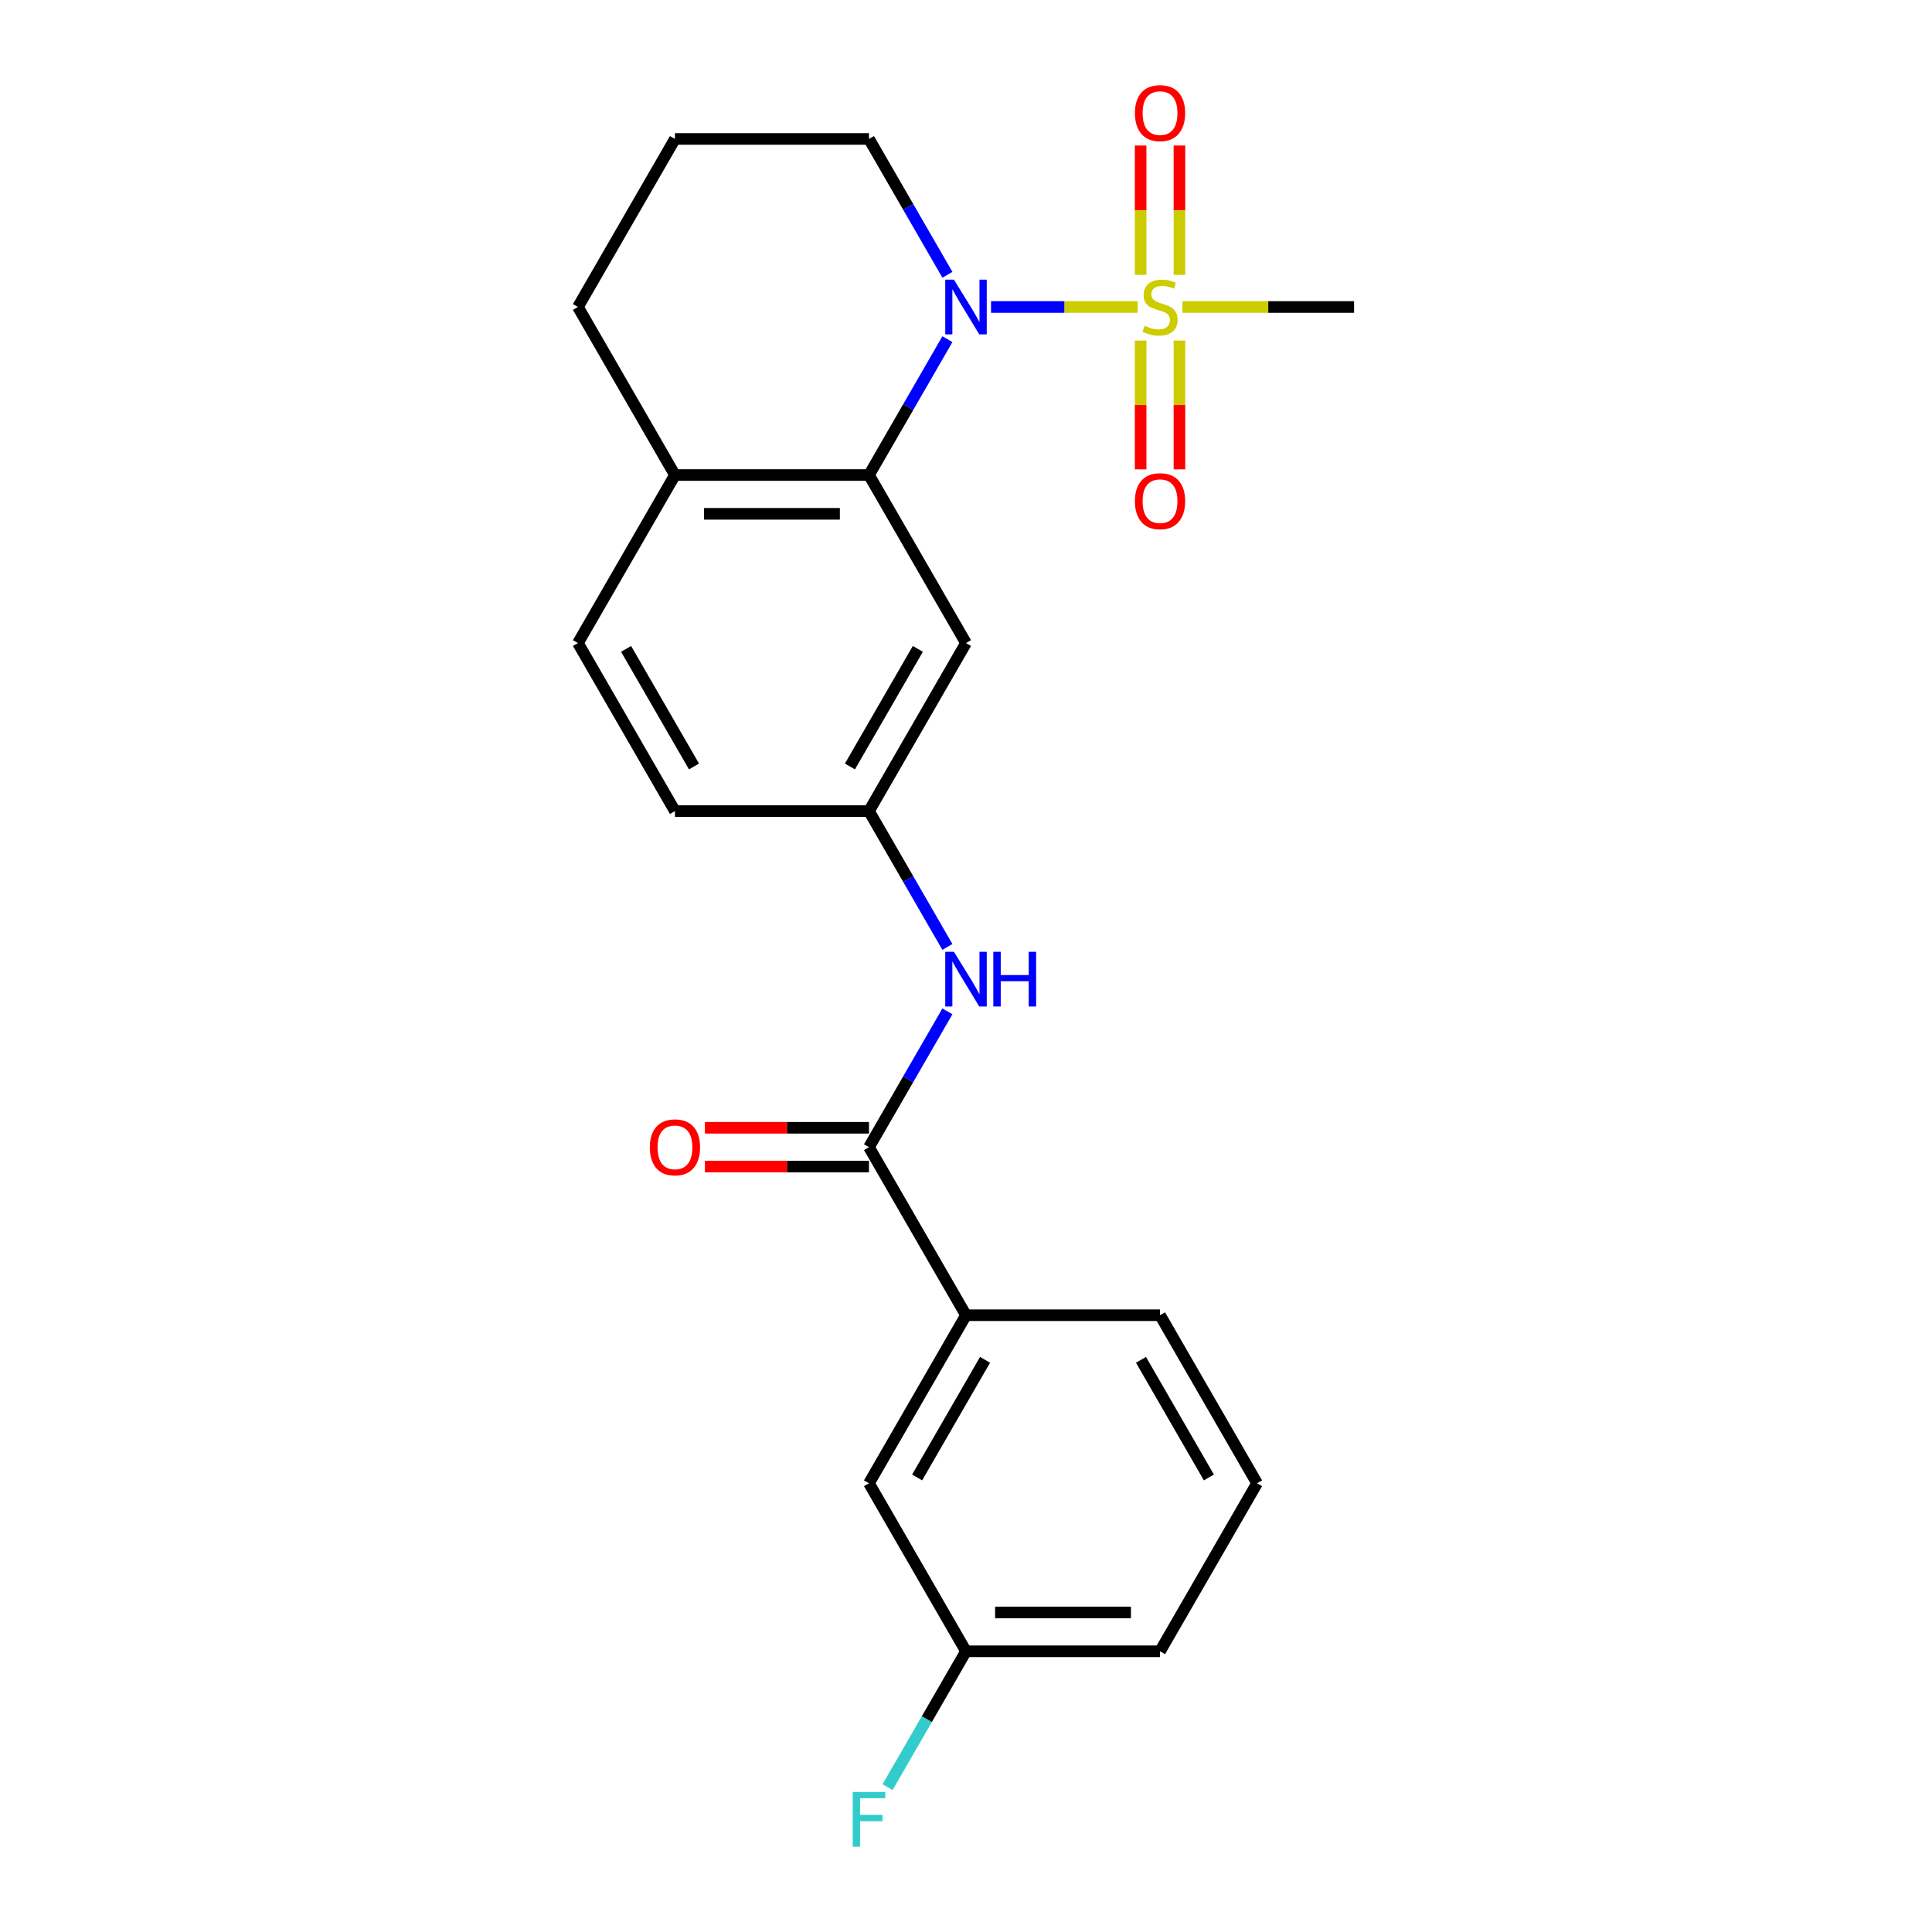 <?xml version='1.0' encoding='iso-8859-1'?>
<svg version='1.1' baseProfile='full'
              xmlns='http://www.w3.org/2000/svg'
                      xmlns:rdkit='http://www.rdkit.org/xml'
                      xmlns:xlink='http://www.w3.org/1999/xlink'
                  xml:space='preserve'
width='1000px' height='1000px' viewBox='0 0 1000 1000'>
<!-- END OF HEADER -->
<rect style='opacity:1.0;fill:#FFFFFF;stroke:none' width='1000' height='1000' x='0' y='0'> </rect>
<path class='bond-0' d='M 588.841,158.894 L 550.901,158.894' style='fill:none;fill-rule:evenodd;stroke:#CCCC00;stroke-width:6px;stroke-linecap:butt;stroke-linejoin:miter;stroke-opacity:1' />
<path class='bond-0' d='M 550.901,158.894 L 512.961,158.894' style='fill:none;fill-rule:evenodd;stroke:#0000FF;stroke-width:6px;stroke-linecap:butt;stroke-linejoin:miter;stroke-opacity:1' />
<path class='bond-6' d='M 590.389,176.285 L 590.389,209.608' style='fill:none;fill-rule:evenodd;stroke:#CCCC00;stroke-width:6px;stroke-linecap:butt;stroke-linejoin:miter;stroke-opacity:1' />
<path class='bond-6' d='M 590.389,209.608 L 590.389,242.93' style='fill:none;fill-rule:evenodd;stroke:#FF0000;stroke-width:6px;stroke-linecap:butt;stroke-linejoin:miter;stroke-opacity:1' />
<path class='bond-6' d='M 610.475,176.285 L 610.475,209.608' style='fill:none;fill-rule:evenodd;stroke:#CCCC00;stroke-width:6px;stroke-linecap:butt;stroke-linejoin:miter;stroke-opacity:1' />
<path class='bond-6' d='M 610.475,209.608 L 610.475,242.93' style='fill:none;fill-rule:evenodd;stroke:#FF0000;stroke-width:6px;stroke-linecap:butt;stroke-linejoin:miter;stroke-opacity:1' />
<path class='bond-7' d='M 610.475,142.263 L 610.475,108.79' style='fill:none;fill-rule:evenodd;stroke:#CCCC00;stroke-width:6px;stroke-linecap:butt;stroke-linejoin:miter;stroke-opacity:1' />
<path class='bond-7' d='M 610.475,108.79 L 610.475,75.317' style='fill:none;fill-rule:evenodd;stroke:#FF0000;stroke-width:6px;stroke-linecap:butt;stroke-linejoin:miter;stroke-opacity:1' />
<path class='bond-7' d='M 590.389,142.263 L 590.389,108.79' style='fill:none;fill-rule:evenodd;stroke:#CCCC00;stroke-width:6px;stroke-linecap:butt;stroke-linejoin:miter;stroke-opacity:1' />
<path class='bond-7' d='M 590.389,108.79 L 590.389,75.317' style='fill:none;fill-rule:evenodd;stroke:#FF0000;stroke-width:6px;stroke-linecap:butt;stroke-linejoin:miter;stroke-opacity:1' />
<path class='bond-13' d='M 612.023,158.894 L 656.443,158.894' style='fill:none;fill-rule:evenodd;stroke:#CCCC00;stroke-width:6px;stroke-linecap:butt;stroke-linejoin:miter;stroke-opacity:1' />
<path class='bond-13' d='M 656.443,158.894 L 700.864,158.894' style='fill:none;fill-rule:evenodd;stroke:#000000;stroke-width:6px;stroke-linecap:butt;stroke-linejoin:miter;stroke-opacity:1' />
<path class='bond-1' d='M 490.375,175.565 L 470.08,210.718' style='fill:none;fill-rule:evenodd;stroke:#0000FF;stroke-width:6px;stroke-linecap:butt;stroke-linejoin:miter;stroke-opacity:1' />
<path class='bond-1' d='M 470.08,210.718 L 449.784,245.871' style='fill:none;fill-rule:evenodd;stroke:#000000;stroke-width:6px;stroke-linecap:butt;stroke-linejoin:miter;stroke-opacity:1' />
<path class='bond-14' d='M 490.375,142.223 L 470.08,107.071' style='fill:none;fill-rule:evenodd;stroke:#0000FF;stroke-width:6px;stroke-linecap:butt;stroke-linejoin:miter;stroke-opacity:1' />
<path class='bond-14' d='M 470.08,107.071 L 449.784,71.918' style='fill:none;fill-rule:evenodd;stroke:#000000;stroke-width:6px;stroke-linecap:butt;stroke-linejoin:miter;stroke-opacity:1' />
<path class='bond-4' d='M 449.784,245.871 L 500,332.847' style='fill:none;fill-rule:evenodd;stroke:#000000;stroke-width:6px;stroke-linecap:butt;stroke-linejoin:miter;stroke-opacity:1' />
<path class='bond-9' d='M 449.784,245.871 L 349.352,245.871' style='fill:none;fill-rule:evenodd;stroke:#000000;stroke-width:6px;stroke-linecap:butt;stroke-linejoin:miter;stroke-opacity:1' />
<path class='bond-9' d='M 434.719,265.957 L 364.417,265.957' style='fill:none;fill-rule:evenodd;stroke:#000000;stroke-width:6px;stroke-linecap:butt;stroke-linejoin:miter;stroke-opacity:1' />
<path class='bond-2' d='M 449.784,593.777 L 470.08,558.624' style='fill:none;fill-rule:evenodd;stroke:#000000;stroke-width:6px;stroke-linecap:butt;stroke-linejoin:miter;stroke-opacity:1' />
<path class='bond-2' d='M 470.08,558.624 L 490.375,523.471' style='fill:none;fill-rule:evenodd;stroke:#0000FF;stroke-width:6px;stroke-linecap:butt;stroke-linejoin:miter;stroke-opacity:1' />
<path class='bond-5' d='M 449.784,593.777 L 500,680.753' style='fill:none;fill-rule:evenodd;stroke:#000000;stroke-width:6px;stroke-linecap:butt;stroke-linejoin:miter;stroke-opacity:1' />
<path class='bond-10' d='M 449.784,583.734 L 407.324,583.734' style='fill:none;fill-rule:evenodd;stroke:#000000;stroke-width:6px;stroke-linecap:butt;stroke-linejoin:miter;stroke-opacity:1' />
<path class='bond-10' d='M 407.324,583.734 L 364.863,583.734' style='fill:none;fill-rule:evenodd;stroke:#FF0000;stroke-width:6px;stroke-linecap:butt;stroke-linejoin:miter;stroke-opacity:1' />
<path class='bond-10' d='M 449.784,603.82 L 407.324,603.82' style='fill:none;fill-rule:evenodd;stroke:#000000;stroke-width:6px;stroke-linecap:butt;stroke-linejoin:miter;stroke-opacity:1' />
<path class='bond-10' d='M 407.324,603.82 L 364.863,603.82' style='fill:none;fill-rule:evenodd;stroke:#FF0000;stroke-width:6px;stroke-linecap:butt;stroke-linejoin:miter;stroke-opacity:1' />
<path class='bond-3' d='M 490.375,490.13 L 470.08,454.977' style='fill:none;fill-rule:evenodd;stroke:#0000FF;stroke-width:6px;stroke-linecap:butt;stroke-linejoin:miter;stroke-opacity:1' />
<path class='bond-3' d='M 470.08,454.977 L 449.784,419.824' style='fill:none;fill-rule:evenodd;stroke:#000000;stroke-width:6px;stroke-linecap:butt;stroke-linejoin:miter;stroke-opacity:1' />
<path class='bond-8' d='M 500,332.847 L 449.784,419.824' style='fill:none;fill-rule:evenodd;stroke:#000000;stroke-width:6px;stroke-linecap:butt;stroke-linejoin:miter;stroke-opacity:1' />
<path class='bond-8' d='M 475.072,335.851 L 439.921,396.734' style='fill:none;fill-rule:evenodd;stroke:#000000;stroke-width:6px;stroke-linecap:butt;stroke-linejoin:miter;stroke-opacity:1' />
<path class='bond-11' d='M 500,680.753 L 449.784,767.73' style='fill:none;fill-rule:evenodd;stroke:#000000;stroke-width:6px;stroke-linecap:butt;stroke-linejoin:miter;stroke-opacity:1' />
<path class='bond-11' d='M 509.863,703.843 L 474.712,764.727' style='fill:none;fill-rule:evenodd;stroke:#000000;stroke-width:6px;stroke-linecap:butt;stroke-linejoin:miter;stroke-opacity:1' />
<path class='bond-18' d='M 500,680.753 L 600.432,680.753' style='fill:none;fill-rule:evenodd;stroke:#000000;stroke-width:6px;stroke-linecap:butt;stroke-linejoin:miter;stroke-opacity:1' />
<path class='bond-24' d='M 449.784,419.824 L 349.352,419.824' style='fill:none;fill-rule:evenodd;stroke:#000000;stroke-width:6px;stroke-linecap:butt;stroke-linejoin:miter;stroke-opacity:1' />
<path class='bond-12' d='M 349.352,245.871 L 299.136,332.847' style='fill:none;fill-rule:evenodd;stroke:#000000;stroke-width:6px;stroke-linecap:butt;stroke-linejoin:miter;stroke-opacity:1' />
<path class='bond-23' d='M 349.352,245.871 L 299.136,158.894' style='fill:none;fill-rule:evenodd;stroke:#000000;stroke-width:6px;stroke-linecap:butt;stroke-linejoin:miter;stroke-opacity:1' />
<path class='bond-15' d='M 449.784,767.73 L 500,854.706' style='fill:none;fill-rule:evenodd;stroke:#000000;stroke-width:6px;stroke-linecap:butt;stroke-linejoin:miter;stroke-opacity:1' />
<path class='bond-16' d='M 299.136,332.847 L 349.352,419.824' style='fill:none;fill-rule:evenodd;stroke:#000000;stroke-width:6px;stroke-linecap:butt;stroke-linejoin:miter;stroke-opacity:1' />
<path class='bond-16' d='M 324.064,335.851 L 359.215,396.734' style='fill:none;fill-rule:evenodd;stroke:#000000;stroke-width:6px;stroke-linecap:butt;stroke-linejoin:miter;stroke-opacity:1' />
<path class='bond-19' d='M 449.784,71.918 L 349.352,71.918' style='fill:none;fill-rule:evenodd;stroke:#000000;stroke-width:6px;stroke-linecap:butt;stroke-linejoin:miter;stroke-opacity:1' />
<path class='bond-17' d='M 500,854.706 L 479.704,889.859' style='fill:none;fill-rule:evenodd;stroke:#000000;stroke-width:6px;stroke-linecap:butt;stroke-linejoin:miter;stroke-opacity:1' />
<path class='bond-17' d='M 479.704,889.859 L 459.409,925.012' style='fill:none;fill-rule:evenodd;stroke:#33CCCC;stroke-width:6px;stroke-linecap:butt;stroke-linejoin:miter;stroke-opacity:1' />
<path class='bond-25' d='M 500,854.706 L 600.432,854.706' style='fill:none;fill-rule:evenodd;stroke:#000000;stroke-width:6px;stroke-linecap:butt;stroke-linejoin:miter;stroke-opacity:1' />
<path class='bond-25' d='M 515.065,834.62 L 585.367,834.62' style='fill:none;fill-rule:evenodd;stroke:#000000;stroke-width:6px;stroke-linecap:butt;stroke-linejoin:miter;stroke-opacity:1' />
<path class='bond-20' d='M 600.432,680.753 L 650.648,767.73' style='fill:none;fill-rule:evenodd;stroke:#000000;stroke-width:6px;stroke-linecap:butt;stroke-linejoin:miter;stroke-opacity:1' />
<path class='bond-20' d='M 590.569,703.843 L 625.72,764.727' style='fill:none;fill-rule:evenodd;stroke:#000000;stroke-width:6px;stroke-linecap:butt;stroke-linejoin:miter;stroke-opacity:1' />
<path class='bond-21' d='M 349.352,71.918 L 299.136,158.894' style='fill:none;fill-rule:evenodd;stroke:#000000;stroke-width:6px;stroke-linecap:butt;stroke-linejoin:miter;stroke-opacity:1' />
<path class='bond-22' d='M 650.648,767.73 L 600.432,854.706' style='fill:none;fill-rule:evenodd;stroke:#000000;stroke-width:6px;stroke-linecap:butt;stroke-linejoin:miter;stroke-opacity:1' />
<path  class='atom-0' d='M 592.432 168.614
Q 592.752 168.734, 594.072 169.294
Q 595.392 169.854, 596.832 170.214
Q 598.312 170.534, 599.752 170.534
Q 602.432 170.534, 603.992 169.254
Q 605.552 167.934, 605.552 165.654
Q 605.552 164.094, 604.752 163.134
Q 603.992 162.174, 602.792 161.654
Q 601.592 161.134, 599.592 160.534
Q 597.072 159.774, 595.552 159.054
Q 594.072 158.334, 592.992 156.814
Q 591.952 155.294, 591.952 152.734
Q 591.952 149.174, 594.352 146.974
Q 596.792 144.774, 601.592 144.774
Q 604.872 144.774, 608.592 146.334
L 607.672 149.414
Q 604.272 148.014, 601.712 148.014
Q 598.952 148.014, 597.432 149.174
Q 595.912 150.294, 595.952 152.254
Q 595.952 153.774, 596.712 154.694
Q 597.512 155.614, 598.632 156.134
Q 599.792 156.654, 601.712 157.254
Q 604.272 158.054, 605.792 158.854
Q 607.312 159.654, 608.392 161.294
Q 609.512 162.894, 609.512 165.654
Q 609.512 169.574, 606.872 171.694
Q 604.272 173.774, 599.912 173.774
Q 597.392 173.774, 595.472 173.214
Q 593.592 172.694, 591.352 171.774
L 592.432 168.614
' fill='#CCCC00'/>
<path  class='atom-1' d='M 493.74 144.734
L 503.02 159.734
Q 503.94 161.214, 505.42 163.894
Q 506.9 166.574, 506.98 166.734
L 506.98 144.734
L 510.74 144.734
L 510.74 173.054
L 506.86 173.054
L 496.9 156.654
Q 495.74 154.734, 494.5 152.534
Q 493.3 150.334, 492.94 149.654
L 492.94 173.054
L 489.26 173.054
L 489.26 144.734
L 493.74 144.734
' fill='#0000FF'/>
<path  class='atom-4' d='M 493.74 492.64
L 503.02 507.64
Q 503.94 509.12, 505.42 511.8
Q 506.9 514.48, 506.98 514.64
L 506.98 492.64
L 510.74 492.64
L 510.74 520.96
L 506.86 520.96
L 496.9 504.56
Q 495.74 502.64, 494.5 500.44
Q 493.3 498.24, 492.94 497.56
L 492.94 520.96
L 489.26 520.96
L 489.26 492.64
L 493.74 492.64
' fill='#0000FF'/>
<path  class='atom-4' d='M 514.14 492.64
L 517.98 492.64
L 517.98 504.68
L 532.46 504.68
L 532.46 492.64
L 536.3 492.64
L 536.3 520.96
L 532.46 520.96
L 532.46 507.88
L 517.98 507.88
L 517.98 520.96
L 514.14 520.96
L 514.14 492.64
' fill='#0000FF'/>
<path  class='atom-7' d='M 587.432 259.406
Q 587.432 252.606, 590.792 248.806
Q 594.152 245.006, 600.432 245.006
Q 606.712 245.006, 610.072 248.806
Q 613.432 252.606, 613.432 259.406
Q 613.432 266.286, 610.032 270.206
Q 606.632 274.086, 600.432 274.086
Q 594.192 274.086, 590.792 270.206
Q 587.432 266.326, 587.432 259.406
M 600.432 270.886
Q 604.752 270.886, 607.072 268.006
Q 609.432 265.086, 609.432 259.406
Q 609.432 253.846, 607.072 251.046
Q 604.752 248.206, 600.432 248.206
Q 596.112 248.206, 593.752 251.006
Q 591.432 253.806, 591.432 259.406
Q 591.432 265.126, 593.752 268.006
Q 596.112 270.886, 600.432 270.886
' fill='#FF0000'/>
<path  class='atom-8' d='M 587.432 58.542
Q 587.432 51.742, 590.792 47.943
Q 594.152 44.142, 600.432 44.142
Q 606.712 44.142, 610.072 47.943
Q 613.432 51.742, 613.432 58.542
Q 613.432 65.422, 610.032 69.343
Q 606.632 73.222, 600.432 73.222
Q 594.192 73.222, 590.792 69.343
Q 587.432 65.463, 587.432 58.542
M 600.432 70.022
Q 604.752 70.022, 607.072 67.142
Q 609.432 64.222, 609.432 58.542
Q 609.432 52.983, 607.072 50.182
Q 604.752 47.343, 600.432 47.343
Q 596.112 47.343, 593.752 50.142
Q 591.432 52.943, 591.432 58.542
Q 591.432 64.263, 593.752 67.142
Q 596.112 70.022, 600.432 70.022
' fill='#FF0000'/>
<path  class='atom-11' d='M 336.352 593.857
Q 336.352 587.057, 339.712 583.257
Q 343.072 579.457, 349.352 579.457
Q 355.632 579.457, 358.992 583.257
Q 362.352 587.057, 362.352 593.857
Q 362.352 600.737, 358.952 604.657
Q 355.552 608.537, 349.352 608.537
Q 343.112 608.537, 339.712 604.657
Q 336.352 600.777, 336.352 593.857
M 349.352 605.337
Q 353.672 605.337, 355.992 602.457
Q 358.352 599.537, 358.352 593.857
Q 358.352 588.297, 355.992 585.497
Q 353.672 582.657, 349.352 582.657
Q 345.032 582.657, 342.672 585.457
Q 340.352 588.257, 340.352 593.857
Q 340.352 599.577, 342.672 602.457
Q 345.032 605.337, 349.352 605.337
' fill='#FF0000'/>
<path  class='atom-18' d='M 441.364 927.523
L 458.204 927.523
L 458.204 930.763
L 445.164 930.763
L 445.164 939.363
L 456.764 939.363
L 456.764 942.643
L 445.164 942.643
L 445.164 955.843
L 441.364 955.843
L 441.364 927.523
' fill='#33CCCC'/>
</svg>
